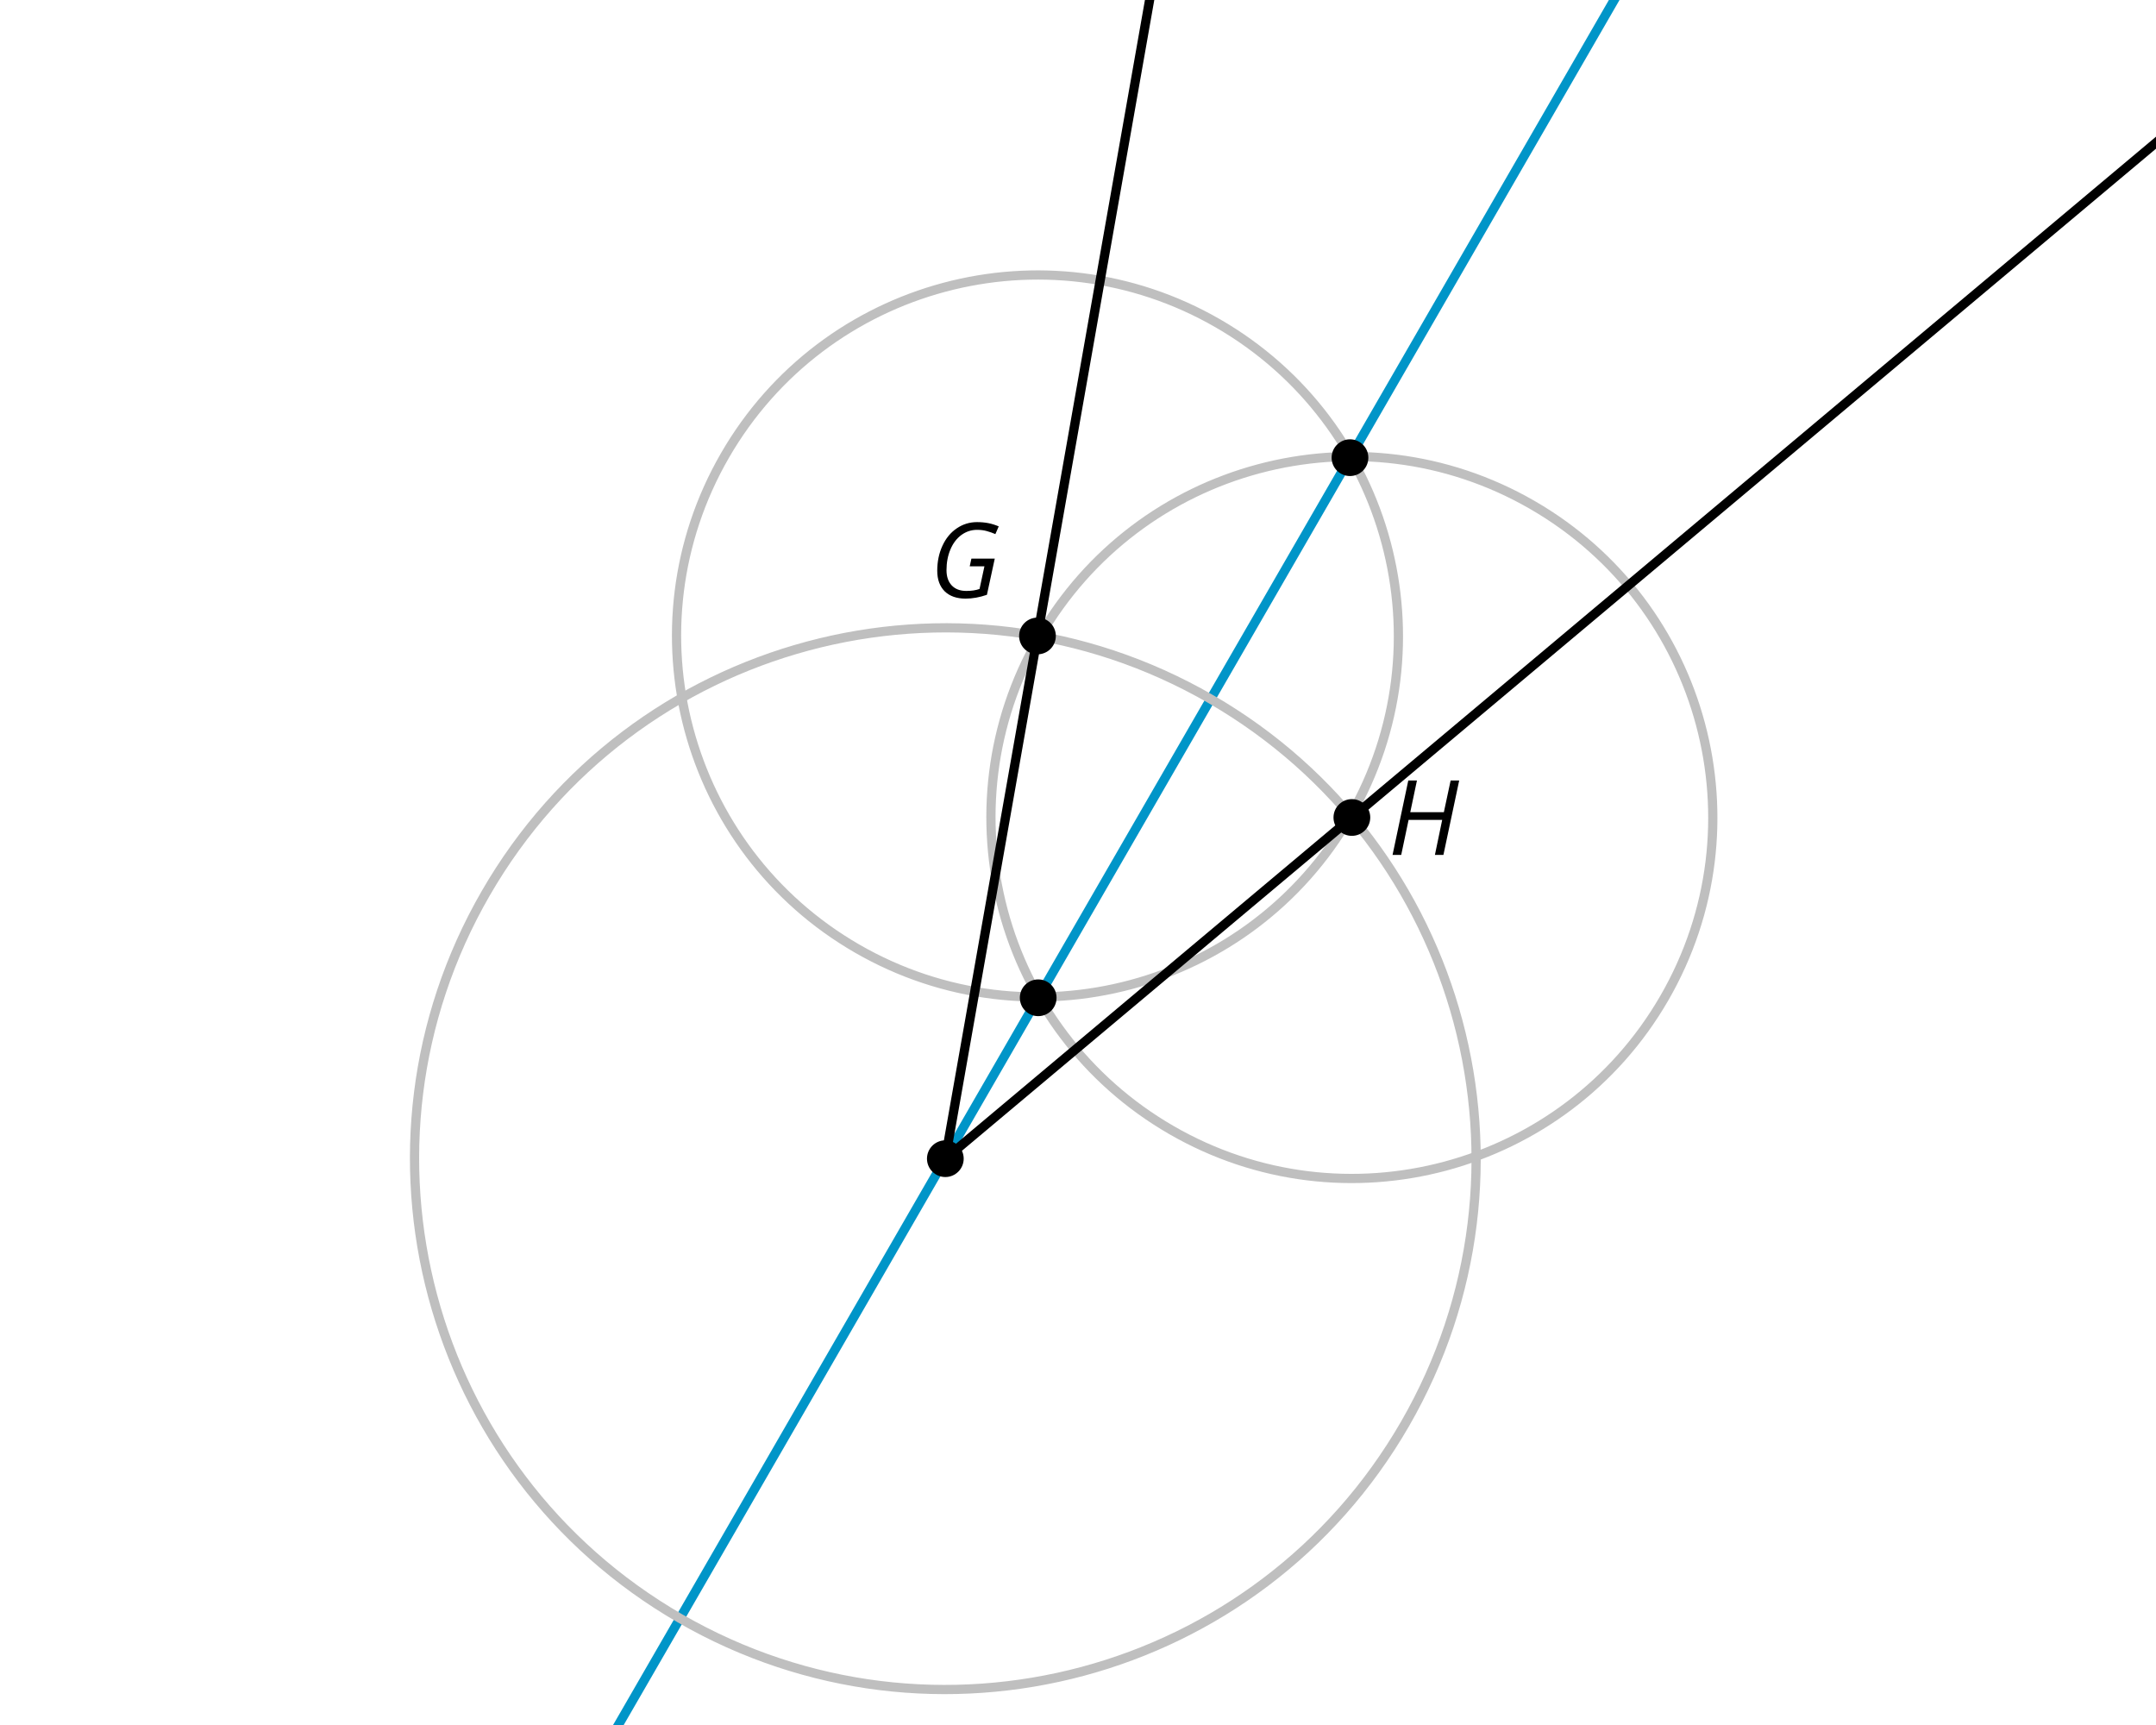 <?xml version='1.0' encoding='UTF-8'?>
<!-- This file was generated by dvisvgm 2.1.3 -->
<svg height='187.199pt' version='1.1' viewBox='-72 -72 234 187.199' width='234pt' xmlns='http://www.w3.org/2000/svg' xmlns:xlink='http://www.w3.org/1999/xlink'>
<defs>
<clipPath id='clip1'>
<path d='M-72 115.199V-71.999H162V115.199ZM162 -71.999'/>
</clipPath>
<path d='M4.536 -4.232L4.354 -3.392H5.95L5.42 -0.939C5.028 -0.796 4.553 -0.724 3.983 -0.724C3.304 -0.724 2.779 -0.923 2.398 -1.326C2.022 -1.729 1.834 -2.276 1.834 -2.978C1.834 -3.807 1.978 -4.558 2.26 -5.227S2.939 -6.42 3.448 -6.796C3.961 -7.166 4.525 -7.354 5.149 -7.354C5.541 -7.354 5.901 -7.309 6.221 -7.215C6.553 -7.122 6.856 -7.017 7.138 -6.89L7.503 -7.729C7.122 -7.89 6.74 -8.011 6.365 -8.083C5.983 -8.155 5.58 -8.193 5.149 -8.193C4.343 -8.193 3.608 -7.967 2.945 -7.514C2.282 -7.066 1.762 -6.431 1.392 -5.624C1.017 -4.807 0.829 -3.906 0.829 -2.917C0.829 -1.961 1.099 -1.221 1.635 -0.685C2.177 -0.155 2.934 0.11 3.906 0.11C4.652 0.11 5.425 -0.028 6.221 -0.304L7.072 -4.232H4.536Z' id='g4-39'/>
<path d='M5.995 0L7.707 -8.077H6.779L6.044 -4.641H2.398L3.122 -8.077H2.182L0.475 0H1.414L2.215 -3.801H5.862L5.072 0H5.995Z' id='g4-40'/>
</defs>
<g id='page1'>
<path clip-path='url(#clip1)' d='M-99 278.214L189 -220.618' fill='none' stroke='#0095c8' stroke-linejoin='bevel' stroke-miterlimit='10.037' stroke-width='1'/>
<path clip-path='url(#clip1)' d='M59.398 3.859C31.852 -12.047 -3.375 -2.609 -19.281 24.941C-35.188 52.492 -25.75 87.719 1.801 103.625C29.352 119.531 64.578 110.09 80.484 82.539C96.391 54.992 86.949 19.766 59.398 3.859Z' fill='none' stroke='#bfbfbf' stroke-linejoin='bevel' stroke-miterlimit='10.037' stroke-width='1'/>
<path clip-path='url(#clip1)' d='M94.309 -17.203C75.574 -28.02 51.621 -21.602 40.805 -2.867C29.988 15.867 36.406 39.82 55.141 50.637C73.875 61.453 97.828 55.035 108.644 36.301C119.461 17.566 113.043 -6.387 94.309 -17.203Z' fill='none' stroke='#bfbfbf' stroke-linejoin='bevel' stroke-miterlimit='10.037' stroke-width='1'/>
<path clip-path='url(#clip1)' d='M60.188 -36.906C41.453 -47.719 17.496 -41.301 6.68 -22.566C-4.133 -3.836 2.285 20.121 21.02 30.938C39.754 41.754 63.707 35.332 74.523 16.602C85.34 -2.133 78.918 -26.09 60.188 -36.906Z' fill='none' stroke='#bfbfbf' stroke-linejoin='bevel' stroke-miterlimit='10.037' stroke-width='1'/>
<path clip-path='url(#clip1)' d='M32.594 53.742C32.594 52.641 31.699 51.75 30.602 51.75C29.5 51.75 28.609 52.641 28.609 53.742C28.609 54.84 29.5 55.734 30.602 55.734C31.699 55.734 32.594 54.84 32.594 53.742Z'/>
<path clip-path='url(#clip1)' d='M42.594 -2.984C42.594 -4.086 41.703 -4.977 40.602 -4.977S38.609 -4.086 38.609 -2.984C38.609 -1.883 39.5 -0.992 40.602 -0.992S42.594 -1.883 42.594 -2.984Z'/>
<g transform='matrix(1 0 0 1 -16.106 -35.946)'>
<use x='45' xlink:href='#g4-39' y='28.799'/>
</g>
<path clip-path='url(#clip1)' d='M76.719 16.715C76.719 15.617 75.824 14.723 74.723 14.723C73.625 14.723 72.731 15.617 72.731 16.715C72.731 17.816 73.625 18.707 74.723 18.707C75.824 18.707 76.719 17.816 76.719 16.715Z'/>
<g transform='matrix(1 0 0 1 33.665 -8.02)'>
<use x='45' xlink:href='#g4-40' y='28.799'/>
</g>
<path clip-path='url(#clip1)' d='M30.602 53.742L80.609 -229.886' fill='none' stroke='#000000' stroke-linejoin='bevel' stroke-miterlimit='10.037' stroke-width='1'/>
<path clip-path='url(#clip1)' d='M30.602 53.742L251.223 -131.382' fill='none' stroke='#000000' stroke-linejoin='bevel' stroke-miterlimit='10.037' stroke-width='1'/>
<path clip-path='url(#clip1)' d='M76.512 -22.332C76.512 -23.43 75.621 -24.324 74.519 -24.324C73.418 -24.324 72.527 -23.43 72.527 -22.332C72.527 -21.23 73.418 -20.34 74.519 -20.34C75.621 -20.34 76.512 -21.23 76.512 -22.332Z'/>
<path clip-path='url(#clip1)' d='M42.672 36.281C42.672 35.18 41.781 34.289 40.68 34.289C39.578 34.289 38.688 35.18 38.688 36.281S39.578 38.273 40.68 38.273C41.781 38.273 42.672 37.383 42.672 36.281Z'/>
</g>
</svg>